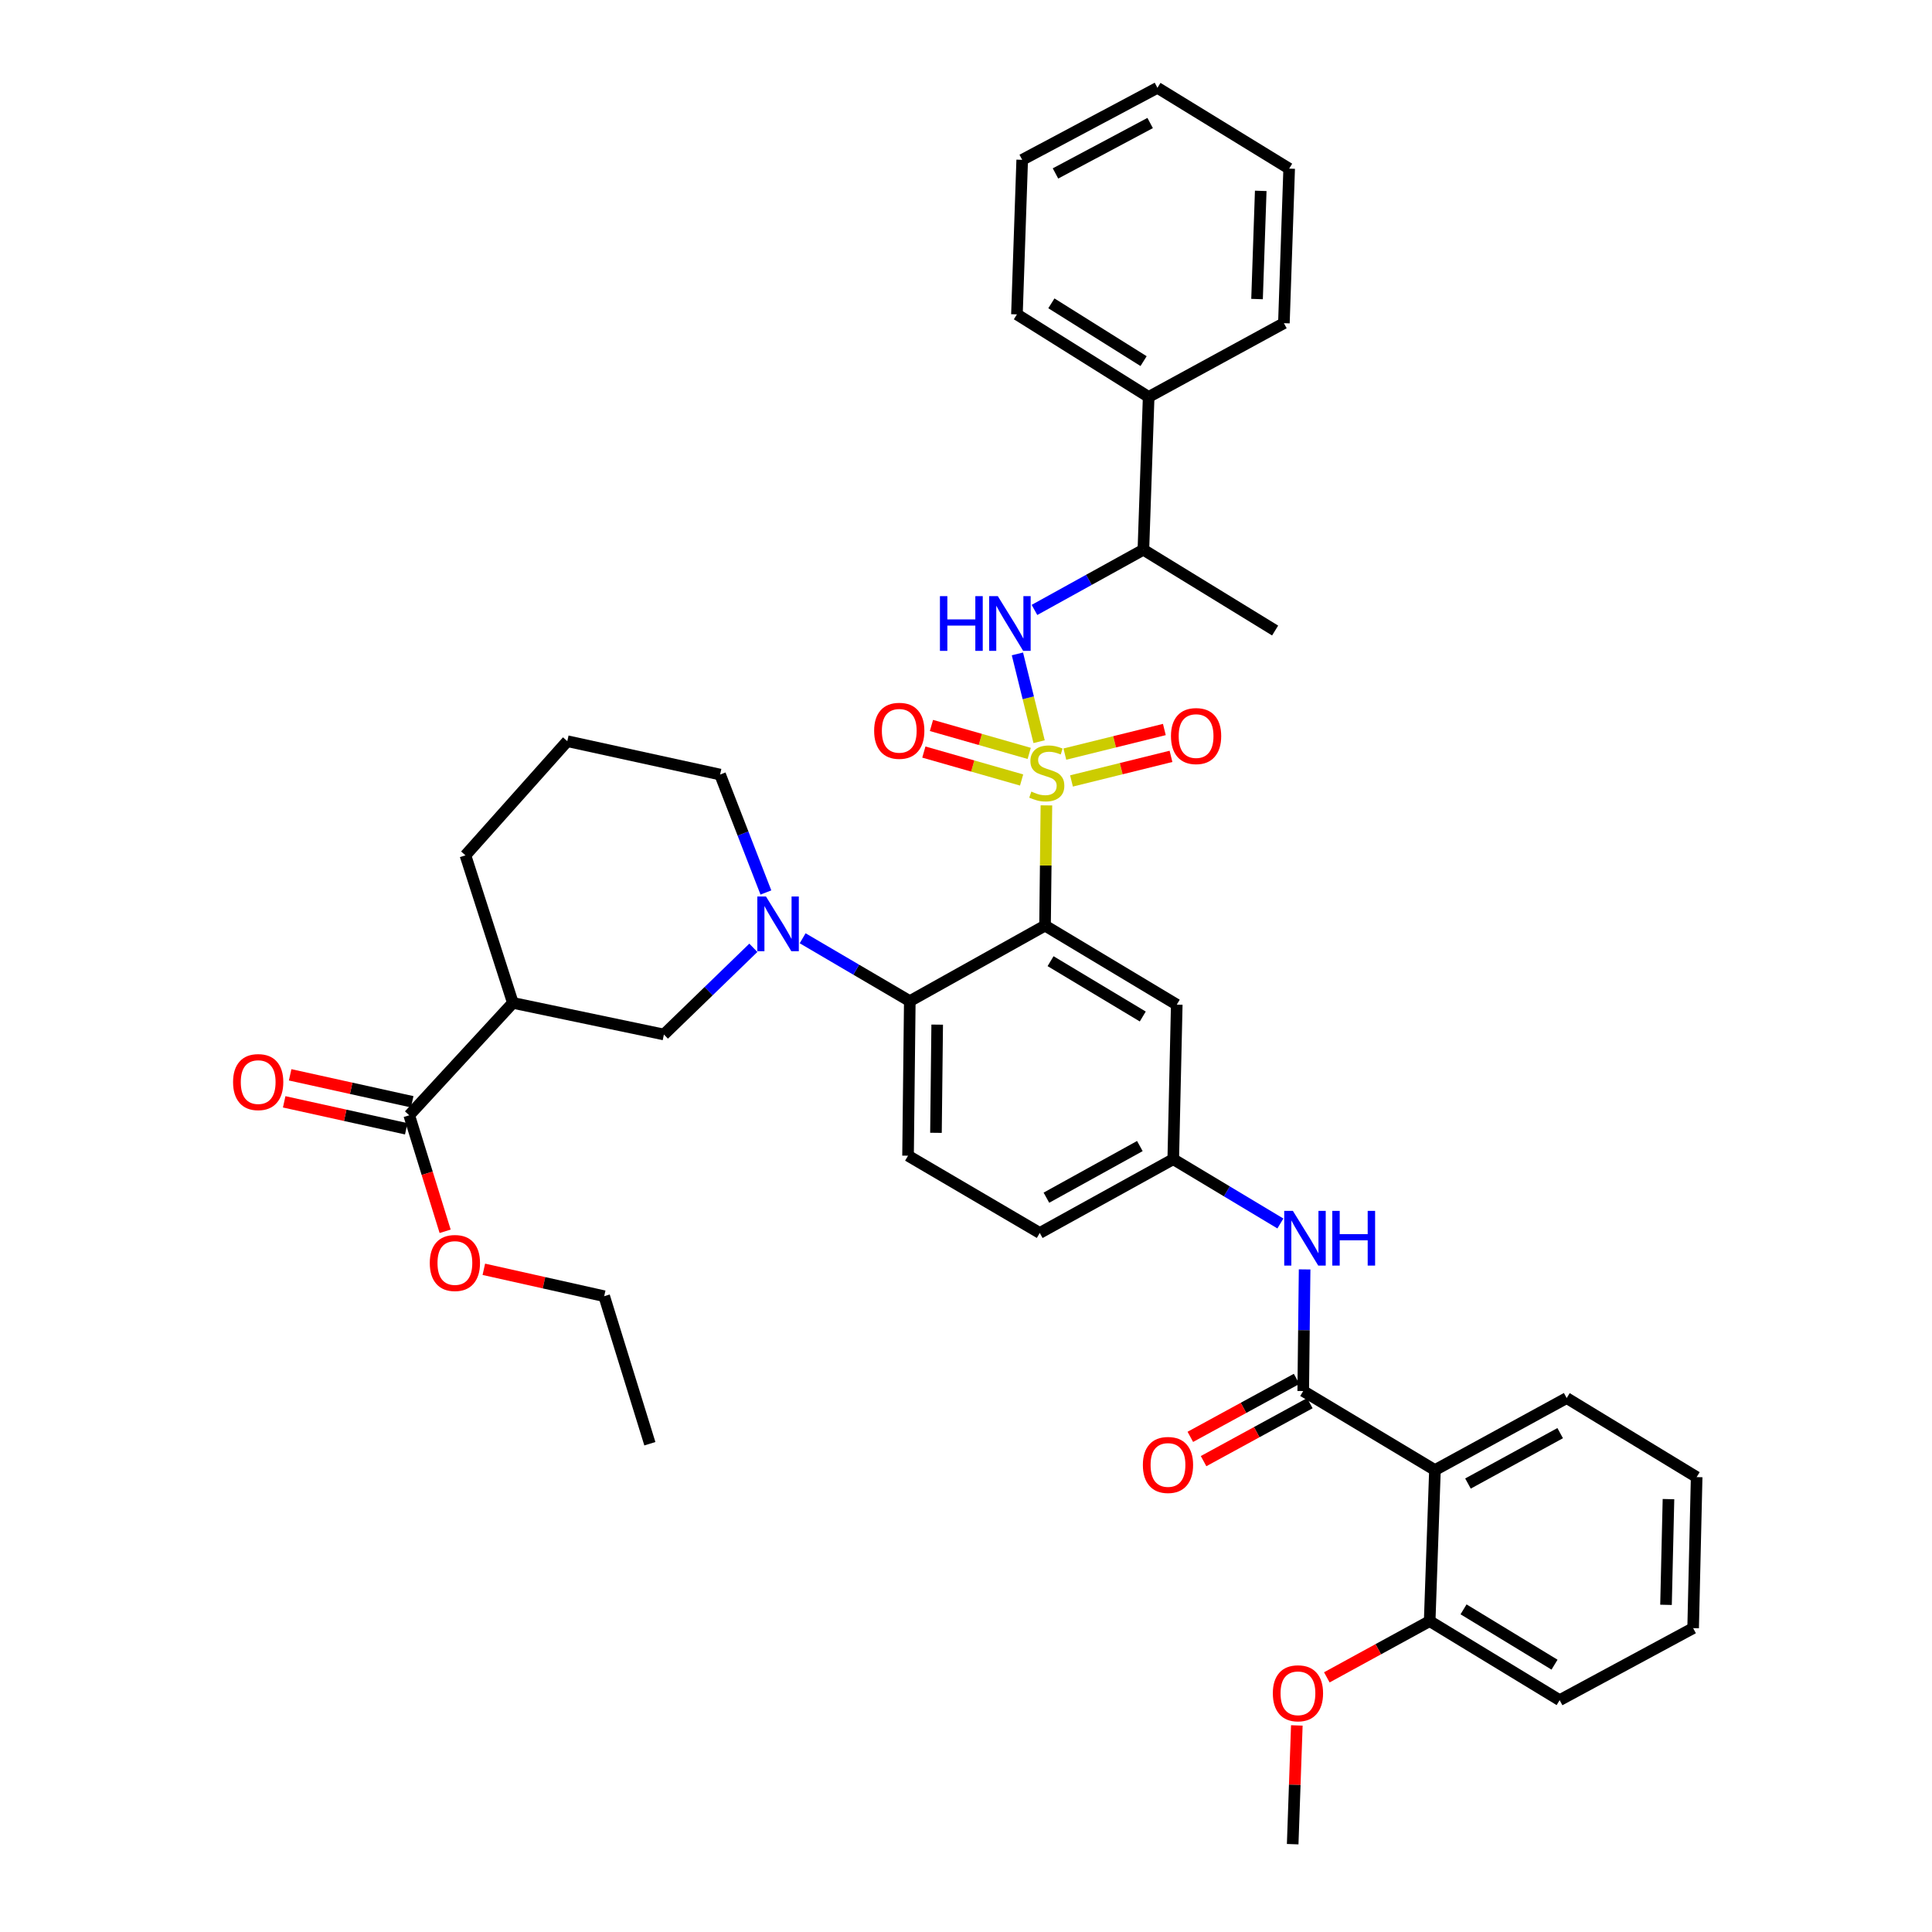 <?xml version='1.0' encoding='iso-8859-1'?>
<svg version='1.1' baseProfile='full'
              xmlns='http://www.w3.org/2000/svg'
                      xmlns:rdkit='http://www.rdkit.org/xml'
                      xmlns:xlink='http://www.w3.org/1999/xlink'
                  xml:space='preserve'
width='1000px' height='1000px' viewBox='0 0 1000 1000'>
<!-- END OF HEADER -->
<rect style='opacity:1.0;fill:#FFFFFF;stroke:none' width='1000' height='1000' x='0' y='0'> </rect>
<path class='bond-0' d='M 742.725,760.905 L 810.912,723.638' style='fill:none;fill-rule:evenodd;stroke:#000000;stroke-width:6px;stroke-linecap:butt;stroke-linejoin:miter;stroke-opacity:1' />
<path class='bond-0' d='M 759.818,767.876 L 807.549,741.79' style='fill:none;fill-rule:evenodd;stroke:#000000;stroke-width:6px;stroke-linecap:butt;stroke-linejoin:miter;stroke-opacity:1' />
<path class='bond-1' d='M 742.725,760.905 L 739.997,839.088' style='fill:none;fill-rule:evenodd;stroke:#000000;stroke-width:6px;stroke-linecap:butt;stroke-linejoin:miter;stroke-opacity:1' />
<path class='bond-2' d='M 742.725,760.905 L 674.546,719.996' style='fill:none;fill-rule:evenodd;stroke:#000000;stroke-width:6px;stroke-linecap:butt;stroke-linejoin:miter;stroke-opacity:1' />
<path class='bond-3' d='M 662.725,633.269 L 635,616.633' style='fill:none;fill-rule:evenodd;stroke:#0000FF;stroke-width:6px;stroke-linecap:butt;stroke-linejoin:miter;stroke-opacity:1' />
<path class='bond-3' d='M 635,616.633 L 607.274,599.997' style='fill:none;fill-rule:evenodd;stroke:#000000;stroke-width:6px;stroke-linecap:butt;stroke-linejoin:miter;stroke-opacity:1' />
<path class='bond-4' d='M 675.268,657.044 L 674.907,688.52' style='fill:none;fill-rule:evenodd;stroke:#0000FF;stroke-width:6px;stroke-linecap:butt;stroke-linejoin:miter;stroke-opacity:1' />
<path class='bond-4' d='M 674.907,688.52 L 674.546,719.996' style='fill:none;fill-rule:evenodd;stroke:#000000;stroke-width:6px;stroke-linecap:butt;stroke-linejoin:miter;stroke-opacity:1' />
<path class='bond-5' d='M 671.119,713.712 L 643.616,728.714' style='fill:none;fill-rule:evenodd;stroke:#000000;stroke-width:6px;stroke-linecap:butt;stroke-linejoin:miter;stroke-opacity:1' />
<path class='bond-5' d='M 643.616,728.714 L 616.113,743.715' style='fill:none;fill-rule:evenodd;stroke:#FF0000;stroke-width:6px;stroke-linecap:butt;stroke-linejoin:miter;stroke-opacity:1' />
<path class='bond-5' d='M 677.974,726.28 L 650.471,741.281' style='fill:none;fill-rule:evenodd;stroke:#000000;stroke-width:6px;stroke-linecap:butt;stroke-linejoin:miter;stroke-opacity:1' />
<path class='bond-5' d='M 650.471,741.281 L 622.967,756.282' style='fill:none;fill-rule:evenodd;stroke:#FF0000;stroke-width:6px;stroke-linecap:butt;stroke-linejoin:miter;stroke-opacity:1' />
<path class='bond-6' d='M 810.912,723.638 L 878.184,764.547' style='fill:none;fill-rule:evenodd;stroke:#000000;stroke-width:6px;stroke-linecap:butt;stroke-linejoin:miter;stroke-opacity:1' />
<path class='bond-7' d='M 739.997,839.088 L 807.269,879.997' style='fill:none;fill-rule:evenodd;stroke:#000000;stroke-width:6px;stroke-linecap:butt;stroke-linejoin:miter;stroke-opacity:1' />
<path class='bond-7' d='M 757.526,832.993 L 804.616,861.629' style='fill:none;fill-rule:evenodd;stroke:#000000;stroke-width:6px;stroke-linecap:butt;stroke-linejoin:miter;stroke-opacity:1' />
<path class='bond-8' d='M 739.997,839.088 L 713.379,853.64' style='fill:none;fill-rule:evenodd;stroke:#000000;stroke-width:6px;stroke-linecap:butt;stroke-linejoin:miter;stroke-opacity:1' />
<path class='bond-8' d='M 713.379,853.64 L 686.761,868.193' style='fill:none;fill-rule:evenodd;stroke:#FF0000;stroke-width:6px;stroke-linecap:butt;stroke-linejoin:miter;stroke-opacity:1' />
<path class='bond-9' d='M 538.181,638.178 L 607.274,599.997' style='fill:none;fill-rule:evenodd;stroke:#000000;stroke-width:6px;stroke-linecap:butt;stroke-linejoin:miter;stroke-opacity:1' />
<path class='bond-9' d='M 541.622,619.922 L 589.987,593.195' style='fill:none;fill-rule:evenodd;stroke:#000000;stroke-width:6px;stroke-linecap:butt;stroke-linejoin:miter;stroke-opacity:1' />
<path class='bond-10' d='M 538.181,638.178 L 470.003,598.184' style='fill:none;fill-rule:evenodd;stroke:#000000;stroke-width:6px;stroke-linecap:butt;stroke-linejoin:miter;stroke-opacity:1' />
<path class='bond-11' d='M 607.274,599.997 L 609.088,520.001' style='fill:none;fill-rule:evenodd;stroke:#000000;stroke-width:6px;stroke-linecap:butt;stroke-linejoin:miter;stroke-opacity:1' />
<path class='bond-12' d='M 609.088,520.001 L 540.909,479.092' style='fill:none;fill-rule:evenodd;stroke:#000000;stroke-width:6px;stroke-linecap:butt;stroke-linejoin:miter;stroke-opacity:1' />
<path class='bond-12' d='M 591.496,526.14 L 543.771,497.503' style='fill:none;fill-rule:evenodd;stroke:#000000;stroke-width:6px;stroke-linecap:butt;stroke-linejoin:miter;stroke-opacity:1' />
<path class='bond-13' d='M 540.909,479.092 L 470.909,518.18' style='fill:none;fill-rule:evenodd;stroke:#000000;stroke-width:6px;stroke-linecap:butt;stroke-linejoin:miter;stroke-opacity:1' />
<path class='bond-14' d='M 540.909,479.092 L 541.266,447.976' style='fill:none;fill-rule:evenodd;stroke:#000000;stroke-width:6px;stroke-linecap:butt;stroke-linejoin:miter;stroke-opacity:1' />
<path class='bond-14' d='M 541.266,447.976 L 541.622,416.86' style='fill:none;fill-rule:evenodd;stroke:#CCCC00;stroke-width:6px;stroke-linecap:butt;stroke-linejoin:miter;stroke-opacity:1' />
<path class='bond-15' d='M 470.909,518.18 L 470.003,598.184' style='fill:none;fill-rule:evenodd;stroke:#000000;stroke-width:6px;stroke-linecap:butt;stroke-linejoin:miter;stroke-opacity:1' />
<path class='bond-15' d='M 485.087,530.343 L 484.453,586.346' style='fill:none;fill-rule:evenodd;stroke:#000000;stroke-width:6px;stroke-linecap:butt;stroke-linejoin:miter;stroke-opacity:1' />
<path class='bond-16' d='M 470.909,518.18 L 443.178,501.912' style='fill:none;fill-rule:evenodd;stroke:#000000;stroke-width:6px;stroke-linecap:butt;stroke-linejoin:miter;stroke-opacity:1' />
<path class='bond-16' d='M 443.178,501.912 L 415.447,485.645' style='fill:none;fill-rule:evenodd;stroke:#0000FF;stroke-width:6px;stroke-linecap:butt;stroke-linejoin:miter;stroke-opacity:1' />
<path class='bond-17' d='M 389.933,490.587 L 366.784,513.02' style='fill:none;fill-rule:evenodd;stroke:#0000FF;stroke-width:6px;stroke-linecap:butt;stroke-linejoin:miter;stroke-opacity:1' />
<path class='bond-17' d='M 366.784,513.02 L 343.634,535.453' style='fill:none;fill-rule:evenodd;stroke:#000000;stroke-width:6px;stroke-linecap:butt;stroke-linejoin:miter;stroke-opacity:1' />
<path class='bond-18' d='M 396.428,461.953 L 384.576,431.431' style='fill:none;fill-rule:evenodd;stroke:#0000FF;stroke-width:6px;stroke-linecap:butt;stroke-linejoin:miter;stroke-opacity:1' />
<path class='bond-18' d='M 384.576,431.431 L 372.725,400.909' style='fill:none;fill-rule:evenodd;stroke:#000000;stroke-width:6px;stroke-linecap:butt;stroke-linejoin:miter;stroke-opacity:1' />
<path class='bond-19' d='M 532.717,389.958 L 507.417,382.728' style='fill:none;fill-rule:evenodd;stroke:#CCCC00;stroke-width:6px;stroke-linecap:butt;stroke-linejoin:miter;stroke-opacity:1' />
<path class='bond-19' d='M 507.417,382.728 L 482.118,375.499' style='fill:none;fill-rule:evenodd;stroke:#FF0000;stroke-width:6px;stroke-linecap:butt;stroke-linejoin:miter;stroke-opacity:1' />
<path class='bond-19' d='M 528.783,403.722 L 503.484,396.492' style='fill:none;fill-rule:evenodd;stroke:#CCCC00;stroke-width:6px;stroke-linecap:butt;stroke-linejoin:miter;stroke-opacity:1' />
<path class='bond-19' d='M 503.484,396.492 L 478.185,389.262' style='fill:none;fill-rule:evenodd;stroke:#FF0000;stroke-width:6px;stroke-linecap:butt;stroke-linejoin:miter;stroke-opacity:1' />
<path class='bond-20' d='M 554.603,404.216 L 580.353,397.853' style='fill:none;fill-rule:evenodd;stroke:#CCCC00;stroke-width:6px;stroke-linecap:butt;stroke-linejoin:miter;stroke-opacity:1' />
<path class='bond-20' d='M 580.353,397.853 L 606.104,391.49' style='fill:none;fill-rule:evenodd;stroke:#FF0000;stroke-width:6px;stroke-linecap:butt;stroke-linejoin:miter;stroke-opacity:1' />
<path class='bond-20' d='M 551.169,390.319 L 576.919,383.956' style='fill:none;fill-rule:evenodd;stroke:#CCCC00;stroke-width:6px;stroke-linecap:butt;stroke-linejoin:miter;stroke-opacity:1' />
<path class='bond-20' d='M 576.919,383.956 L 602.67,377.593' style='fill:none;fill-rule:evenodd;stroke:#FF0000;stroke-width:6px;stroke-linecap:butt;stroke-linejoin:miter;stroke-opacity:1' />
<path class='bond-21' d='M 537.837,383.893 L 532.226,361.177' style='fill:none;fill-rule:evenodd;stroke:#CCCC00;stroke-width:6px;stroke-linecap:butt;stroke-linejoin:miter;stroke-opacity:1' />
<path class='bond-21' d='M 532.226,361.177 L 526.615,338.461' style='fill:none;fill-rule:evenodd;stroke:#0000FF;stroke-width:6px;stroke-linecap:butt;stroke-linejoin:miter;stroke-opacity:1' />
<path class='bond-22' d='M 211.818,577.269 L 265.459,519.094' style='fill:none;fill-rule:evenodd;stroke:#000000;stroke-width:6px;stroke-linecap:butt;stroke-linejoin:miter;stroke-opacity:1' />
<path class='bond-23' d='M 213.361,570.28 L 181.77,563.303' style='fill:none;fill-rule:evenodd;stroke:#000000;stroke-width:6px;stroke-linecap:butt;stroke-linejoin:miter;stroke-opacity:1' />
<path class='bond-23' d='M 181.77,563.303 L 150.18,556.327' style='fill:none;fill-rule:evenodd;stroke:#FF0000;stroke-width:6px;stroke-linecap:butt;stroke-linejoin:miter;stroke-opacity:1' />
<path class='bond-23' d='M 210.274,584.258 L 178.683,577.281' style='fill:none;fill-rule:evenodd;stroke:#000000;stroke-width:6px;stroke-linecap:butt;stroke-linejoin:miter;stroke-opacity:1' />
<path class='bond-23' d='M 178.683,577.281 L 147.093,570.305' style='fill:none;fill-rule:evenodd;stroke:#FF0000;stroke-width:6px;stroke-linecap:butt;stroke-linejoin:miter;stroke-opacity:1' />
<path class='bond-24' d='M 211.818,577.269 L 221.11,607.294' style='fill:none;fill-rule:evenodd;stroke:#000000;stroke-width:6px;stroke-linecap:butt;stroke-linejoin:miter;stroke-opacity:1' />
<path class='bond-24' d='M 221.11,607.294 L 230.403,637.32' style='fill:none;fill-rule:evenodd;stroke:#FF0000;stroke-width:6px;stroke-linecap:butt;stroke-linejoin:miter;stroke-opacity:1' />
<path class='bond-25' d='M 265.459,519.094 L 343.634,535.453' style='fill:none;fill-rule:evenodd;stroke:#000000;stroke-width:6px;stroke-linecap:butt;stroke-linejoin:miter;stroke-opacity:1' />
<path class='bond-26' d='M 265.459,519.094 L 240.909,442.725' style='fill:none;fill-rule:evenodd;stroke:#000000;stroke-width:6px;stroke-linecap:butt;stroke-linejoin:miter;stroke-opacity:1' />
<path class='bond-27' d='M 535.442,315.7 L 563.628,300.122' style='fill:none;fill-rule:evenodd;stroke:#0000FF;stroke-width:6px;stroke-linecap:butt;stroke-linejoin:miter;stroke-opacity:1' />
<path class='bond-27' d='M 563.628,300.122 L 591.814,284.545' style='fill:none;fill-rule:evenodd;stroke:#000000;stroke-width:6px;stroke-linecap:butt;stroke-linejoin:miter;stroke-opacity:1' />
<path class='bond-28' d='M 594.542,205.455 L 591.814,284.545' style='fill:none;fill-rule:evenodd;stroke:#000000;stroke-width:6px;stroke-linecap:butt;stroke-linejoin:miter;stroke-opacity:1' />
<path class='bond-29' d='M 594.542,205.455 L 526.363,162.725' style='fill:none;fill-rule:evenodd;stroke:#000000;stroke-width:6px;stroke-linecap:butt;stroke-linejoin:miter;stroke-opacity:1' />
<path class='bond-29' d='M 591.917,186.916 L 544.192,157.005' style='fill:none;fill-rule:evenodd;stroke:#000000;stroke-width:6px;stroke-linecap:butt;stroke-linejoin:miter;stroke-opacity:1' />
<path class='bond-30' d='M 594.542,205.455 L 664.542,167.274' style='fill:none;fill-rule:evenodd;stroke:#000000;stroke-width:6px;stroke-linecap:butt;stroke-linejoin:miter;stroke-opacity:1' />
<path class='bond-31' d='M 591.814,284.545 L 660.001,326.36' style='fill:none;fill-rule:evenodd;stroke:#000000;stroke-width:6px;stroke-linecap:butt;stroke-linejoin:miter;stroke-opacity:1' />
<path class='bond-32' d='M 526.363,162.725 L 529.091,82.729' style='fill:none;fill-rule:evenodd;stroke:#000000;stroke-width:6px;stroke-linecap:butt;stroke-linejoin:miter;stroke-opacity:1' />
<path class='bond-33' d='M 664.542,167.274 L 667.27,87.278' style='fill:none;fill-rule:evenodd;stroke:#000000;stroke-width:6px;stroke-linecap:butt;stroke-linejoin:miter;stroke-opacity:1' />
<path class='bond-33' d='M 650.645,154.787 L 652.554,98.79' style='fill:none;fill-rule:evenodd;stroke:#000000;stroke-width:6px;stroke-linecap:butt;stroke-linejoin:miter;stroke-opacity:1' />
<path class='bond-34' d='M 667.27,87.278 L 599.091,45.455' style='fill:none;fill-rule:evenodd;stroke:#000000;stroke-width:6px;stroke-linecap:butt;stroke-linejoin:miter;stroke-opacity:1' />
<path class='bond-35' d='M 529.091,82.729 L 599.091,45.455' style='fill:none;fill-rule:evenodd;stroke:#000000;stroke-width:6px;stroke-linecap:butt;stroke-linejoin:miter;stroke-opacity:1' />
<path class='bond-35' d='M 546.319,89.773 L 595.319,63.681' style='fill:none;fill-rule:evenodd;stroke:#000000;stroke-width:6px;stroke-linecap:butt;stroke-linejoin:miter;stroke-opacity:1' />
<path class='bond-36' d='M 250.433,656.987 L 281.581,663.949' style='fill:none;fill-rule:evenodd;stroke:#FF0000;stroke-width:6px;stroke-linecap:butt;stroke-linejoin:miter;stroke-opacity:1' />
<path class='bond-36' d='M 281.581,663.949 L 312.73,670.912' style='fill:none;fill-rule:evenodd;stroke:#000000;stroke-width:6px;stroke-linecap:butt;stroke-linejoin:miter;stroke-opacity:1' />
<path class='bond-37' d='M 240.909,442.725 L 293.635,383.636' style='fill:none;fill-rule:evenodd;stroke:#000000;stroke-width:6px;stroke-linecap:butt;stroke-linejoin:miter;stroke-opacity:1' />
<path class='bond-38' d='M 372.725,400.909 L 293.635,383.636' style='fill:none;fill-rule:evenodd;stroke:#000000;stroke-width:6px;stroke-linecap:butt;stroke-linejoin:miter;stroke-opacity:1' />
<path class='bond-39' d='M 312.73,670.912 L 336.365,747.274' style='fill:none;fill-rule:evenodd;stroke:#000000;stroke-width:6px;stroke-linecap:butt;stroke-linejoin:miter;stroke-opacity:1' />
<path class='bond-40' d='M 878.184,764.547 L 876.363,842.722' style='fill:none;fill-rule:evenodd;stroke:#000000;stroke-width:6px;stroke-linecap:butt;stroke-linejoin:miter;stroke-opacity:1' />
<path class='bond-40' d='M 863.6,775.94 L 862.325,830.663' style='fill:none;fill-rule:evenodd;stroke:#000000;stroke-width:6px;stroke-linecap:butt;stroke-linejoin:miter;stroke-opacity:1' />
<path class='bond-41' d='M 807.269,879.997 L 876.363,842.722' style='fill:none;fill-rule:evenodd;stroke:#000000;stroke-width:6px;stroke-linecap:butt;stroke-linejoin:miter;stroke-opacity:1' />
<path class='bond-42' d='M 671.235,893.078 L 670.163,923.812' style='fill:none;fill-rule:evenodd;stroke:#FF0000;stroke-width:6px;stroke-linecap:butt;stroke-linejoin:miter;stroke-opacity:1' />
<path class='bond-42' d='M 670.163,923.812 L 669.091,954.545' style='fill:none;fill-rule:evenodd;stroke:#000000;stroke-width:6px;stroke-linecap:butt;stroke-linejoin:miter;stroke-opacity:1' />
<path  class='atom-1' d='M 669.193 626.746
L 678.473 641.746
Q 679.393 643.226, 680.873 645.906
Q 682.353 648.586, 682.433 648.746
L 682.433 626.746
L 686.193 626.746
L 686.193 655.066
L 682.313 655.066
L 672.353 638.666
Q 671.193 636.746, 669.953 634.546
Q 668.753 632.346, 668.393 631.666
L 668.393 655.066
L 664.713 655.066
L 664.713 626.746
L 669.193 626.746
' fill='#0000FF'/>
<path  class='atom-1' d='M 689.593 626.746
L 693.433 626.746
L 693.433 638.786
L 707.913 638.786
L 707.913 626.746
L 711.753 626.746
L 711.753 655.066
L 707.913 655.066
L 707.913 641.986
L 693.433 641.986
L 693.433 655.066
L 689.593 655.066
L 689.593 626.746
' fill='#0000FF'/>
<path  class='atom-3' d='M 591.547 758.257
Q 591.547 751.457, 594.907 747.657
Q 598.267 743.857, 604.547 743.857
Q 610.827 743.857, 614.187 747.657
Q 617.547 751.457, 617.547 758.257
Q 617.547 765.137, 614.147 769.057
Q 610.747 772.937, 604.547 772.937
Q 598.307 772.937, 594.907 769.057
Q 591.547 765.177, 591.547 758.257
M 604.547 769.737
Q 608.867 769.737, 611.187 766.857
Q 613.547 763.937, 613.547 758.257
Q 613.547 752.697, 611.187 749.897
Q 608.867 747.057, 604.547 747.057
Q 600.227 747.057, 597.867 749.857
Q 595.547 752.657, 595.547 758.257
Q 595.547 763.977, 597.867 766.857
Q 600.227 769.737, 604.547 769.737
' fill='#FF0000'/>
<path  class='atom-12' d='M 396.471 464.026
L 405.751 479.026
Q 406.671 480.506, 408.151 483.186
Q 409.631 485.866, 409.711 486.026
L 409.711 464.026
L 413.471 464.026
L 413.471 492.346
L 409.591 492.346
L 399.631 475.946
Q 398.471 474.026, 397.231 471.826
Q 396.031 469.626, 395.671 468.946
L 395.671 492.346
L 391.991 492.346
L 391.991 464.026
L 396.471 464.026
' fill='#0000FF'/>
<path  class='atom-13' d='M 533.816 409.723
Q 534.136 409.843, 535.456 410.403
Q 536.776 410.963, 538.216 411.323
Q 539.696 411.643, 541.136 411.643
Q 543.816 411.643, 545.376 410.363
Q 546.936 409.043, 546.936 406.763
Q 546.936 405.203, 546.136 404.243
Q 545.376 403.283, 544.176 402.763
Q 542.976 402.243, 540.976 401.643
Q 538.456 400.883, 536.936 400.163
Q 535.456 399.443, 534.376 397.923
Q 533.336 396.403, 533.336 393.843
Q 533.336 390.283, 535.736 388.083
Q 538.176 385.883, 542.976 385.883
Q 546.256 385.883, 549.976 387.443
L 549.056 390.523
Q 545.656 389.123, 543.096 389.123
Q 540.336 389.123, 538.816 390.283
Q 537.296 391.403, 537.336 393.363
Q 537.336 394.883, 538.096 395.803
Q 538.896 396.723, 540.016 397.243
Q 541.176 397.763, 543.096 398.363
Q 545.656 399.163, 547.176 399.963
Q 548.696 400.763, 549.776 402.403
Q 550.896 404.003, 550.896 406.763
Q 550.896 410.683, 548.256 412.803
Q 545.656 414.883, 541.296 414.883
Q 538.776 414.883, 536.856 414.323
Q 534.976 413.803, 532.736 412.883
L 533.816 409.723
' fill='#CCCC00'/>
<path  class='atom-14' d='M 452.454 378.26
Q 452.454 371.46, 455.814 367.66
Q 459.174 363.86, 465.454 363.86
Q 471.734 363.86, 475.094 367.66
Q 478.454 371.46, 478.454 378.26
Q 478.454 385.14, 475.054 389.06
Q 471.654 392.94, 465.454 392.94
Q 459.214 392.94, 455.814 389.06
Q 452.454 385.18, 452.454 378.26
M 465.454 389.74
Q 469.774 389.74, 472.094 386.86
Q 474.454 383.94, 474.454 378.26
Q 474.454 372.7, 472.094 369.9
Q 469.774 367.06, 465.454 367.06
Q 461.134 367.06, 458.774 369.86
Q 456.454 372.66, 456.454 378.26
Q 456.454 383.98, 458.774 386.86
Q 461.134 389.74, 465.454 389.74
' fill='#FF0000'/>
<path  class='atom-15' d='M 606.092 380.988
Q 606.092 374.188, 609.452 370.388
Q 612.812 366.588, 619.092 366.588
Q 625.372 366.588, 628.732 370.388
Q 632.092 374.188, 632.092 380.988
Q 632.092 387.868, 628.692 391.788
Q 625.292 395.668, 619.092 395.668
Q 612.852 395.668, 609.452 391.788
Q 606.092 387.908, 606.092 380.988
M 619.092 392.468
Q 623.412 392.468, 625.732 389.588
Q 628.092 386.668, 628.092 380.988
Q 628.092 375.428, 625.732 372.628
Q 623.412 369.788, 619.092 369.788
Q 614.772 369.788, 612.412 372.588
Q 610.092 375.388, 610.092 380.988
Q 610.092 386.708, 612.412 389.588
Q 614.772 392.468, 619.092 392.468
' fill='#FF0000'/>
<path  class='atom-18' d='M 486.509 308.566
L 490.349 308.566
L 490.349 320.606
L 504.829 320.606
L 504.829 308.566
L 508.669 308.566
L 508.669 336.886
L 504.829 336.886
L 504.829 323.806
L 490.349 323.806
L 490.349 336.886
L 486.509 336.886
L 486.509 308.566
' fill='#0000FF'/>
<path  class='atom-18' d='M 516.469 308.566
L 525.749 323.566
Q 526.669 325.046, 528.149 327.726
Q 529.629 330.406, 529.709 330.566
L 529.709 308.566
L 533.469 308.566
L 533.469 336.886
L 529.589 336.886
L 519.629 320.486
Q 518.469 318.566, 517.229 316.366
Q 516.029 314.166, 515.669 313.486
L 515.669 336.886
L 511.989 336.886
L 511.989 308.566
L 516.469 308.566
' fill='#0000FF'/>
<path  class='atom-27' d='M 120.634 560.083
Q 120.634 553.283, 123.994 549.483
Q 127.354 545.683, 133.634 545.683
Q 139.914 545.683, 143.274 549.483
Q 146.634 553.283, 146.634 560.083
Q 146.634 566.963, 143.234 570.883
Q 139.834 574.763, 133.634 574.763
Q 127.394 574.763, 123.994 570.883
Q 120.634 567.003, 120.634 560.083
M 133.634 571.563
Q 137.954 571.563, 140.274 568.683
Q 142.634 565.763, 142.634 560.083
Q 142.634 554.523, 140.274 551.723
Q 137.954 548.883, 133.634 548.883
Q 129.314 548.883, 126.954 551.683
Q 124.634 554.483, 124.634 560.083
Q 124.634 565.803, 126.954 568.683
Q 129.314 571.563, 133.634 571.563
' fill='#FF0000'/>
<path  class='atom-28' d='M 222.453 653.719
Q 222.453 646.919, 225.813 643.119
Q 229.173 639.319, 235.453 639.319
Q 241.733 639.319, 245.093 643.119
Q 248.453 646.919, 248.453 653.719
Q 248.453 660.599, 245.053 664.519
Q 241.653 668.399, 235.453 668.399
Q 229.213 668.399, 225.813 664.519
Q 222.453 660.639, 222.453 653.719
M 235.453 665.199
Q 239.773 665.199, 242.093 662.319
Q 244.453 659.399, 244.453 653.719
Q 244.453 648.159, 242.093 645.359
Q 239.773 642.519, 235.453 642.519
Q 231.133 642.519, 228.773 645.319
Q 226.453 648.119, 226.453 653.719
Q 226.453 659.439, 228.773 662.319
Q 231.133 665.199, 235.453 665.199
' fill='#FF0000'/>
<path  class='atom-38' d='M 658.819 876.442
Q 658.819 869.642, 662.179 865.842
Q 665.539 862.042, 671.819 862.042
Q 678.099 862.042, 681.459 865.842
Q 684.819 869.642, 684.819 876.442
Q 684.819 883.322, 681.419 887.242
Q 678.019 891.122, 671.819 891.122
Q 665.579 891.122, 662.179 887.242
Q 658.819 883.362, 658.819 876.442
M 671.819 887.922
Q 676.139 887.922, 678.459 885.042
Q 680.819 882.122, 680.819 876.442
Q 680.819 870.882, 678.459 868.082
Q 676.139 865.242, 671.819 865.242
Q 667.499 865.242, 665.139 868.042
Q 662.819 870.842, 662.819 876.442
Q 662.819 882.162, 665.139 885.042
Q 667.499 887.922, 671.819 887.922
' fill='#FF0000'/>
</svg>
